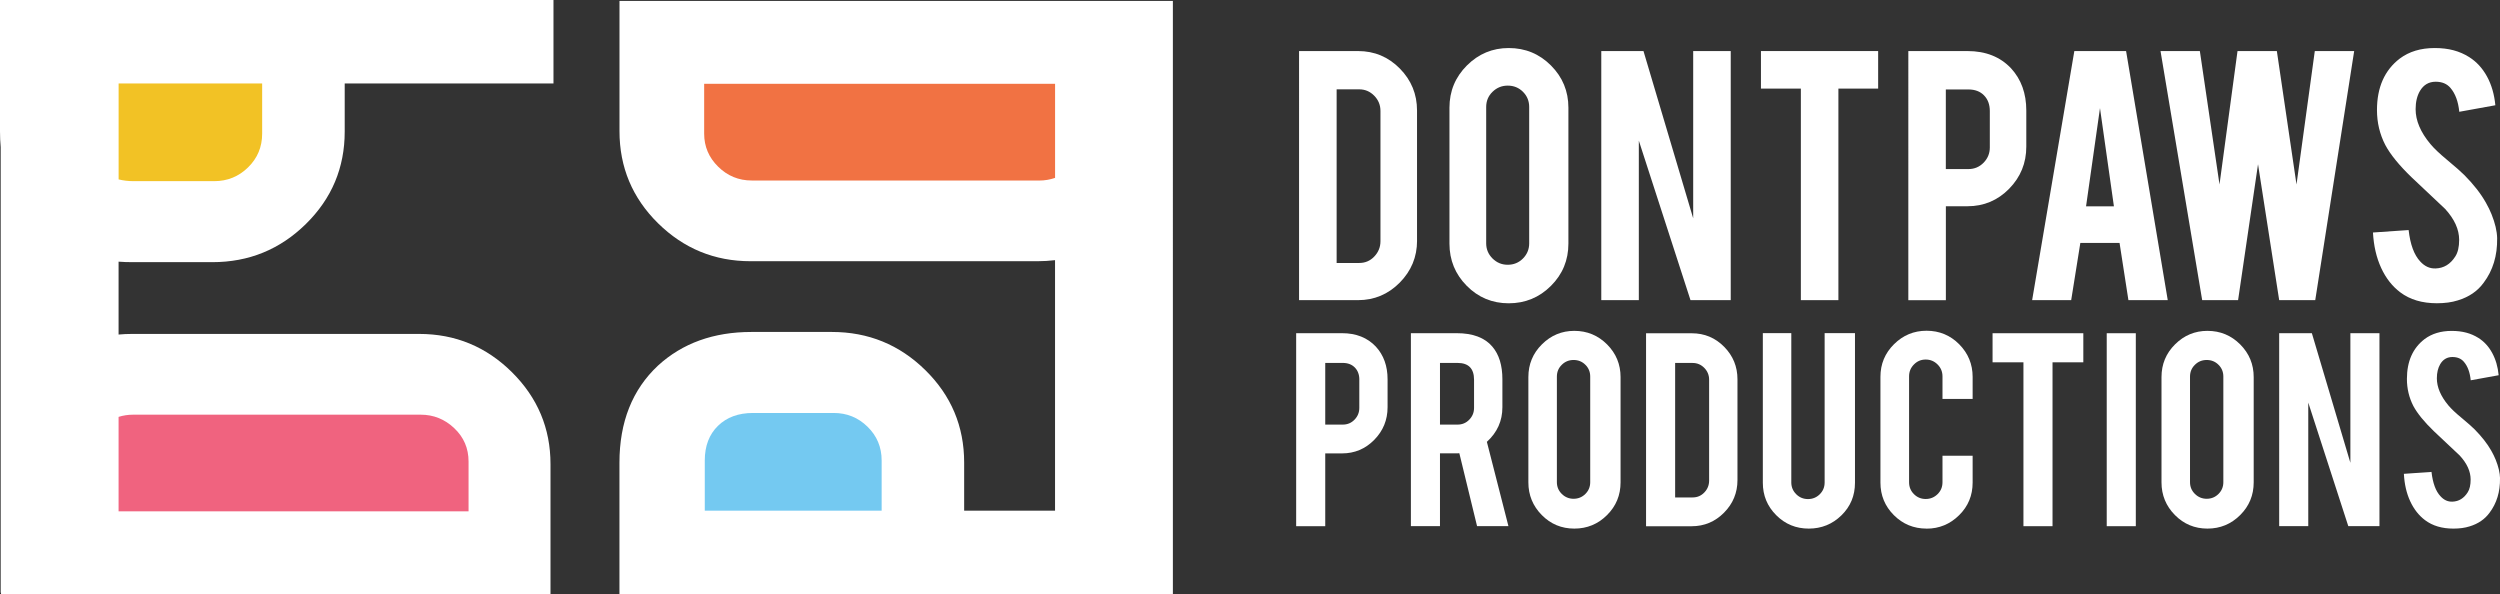 <?xml version="1.0" encoding="UTF-8"?> <svg xmlns="http://www.w3.org/2000/svg" id="Layer_2" viewBox="0 0 612.04 145.47"><rect x="0" y="0" width="612.04" height="145.47" fill="#333333" stroke="none"/><defs><style>.cls-1{fill:#74c9f1;}.cls-1,.cls-2,.cls-3,.cls-4,.cls-5{stroke-width:0px;}.cls-2{fill:#f17243;}.cls-3{fill:#fff;}.cls-4{fill:#f2c225;}.cls-5{fill:#f0637f;}</style></defs><g id="Layer_4"><rect class="cls-4" x="24.8" y="16.41" width="45.76" height="31.96"></rect><rect class="cls-5" x="24.8" y="97.07" width="94.74" height="31.96"></rect><rect class="cls-1" x="171.3" y="97.07" width="45.76" height="31.96"></rect><rect class="cls-2" x="168.13" y="16.11" width="99.56" height="31.96"></rect><path class="cls-3" d="m.17,0h-.17v32.17c0,1.32.06,2.61.17,3.86v109.08h.08v.36h134.52v-31.86c0-8.75-3.15-16.25-9.44-22.49-6.29-6.24-13.87-9.37-22.72-9.37H32.33c-1.12,0-2.22.05-3.3.15v-17.84c1.07.08,2.16.12,3.28.12h19.69c8.91,0,16.54-3.11,22.88-9.34,6.34-6.23,9.51-13.77,9.51-22.62v-11.79h51.11V0H.17Zm32.46,101.52h70.36c3.15,0,5.89,1.1,8.22,3.31,2.34,2.21,3.5,4.93,3.5,8.16v12.2H29.03v-23.13c1.13-.36,2.33-.54,3.6-.54Zm31.55-81.09v12.29c0,3.26-1.15,6.01-3.45,8.26-2.3,2.25-5.06,3.37-8.28,3.37h-19.76c-1.31,0-2.53-.15-3.65-.43v-23.49h35.15Z"></path><path class="cls-3" d="m286.18.23h-134.52v31.86c0,8.85,3.15,16.37,9.44,22.57,6.29,6.19,13.84,9.29,22.64,9.29h70.28c1.46,0,2.88-.09,4.27-.26v61.33h-22.25v-11.79c0-8.85-3.17-16.39-9.51-22.62-6.34-6.23-13.96-9.34-22.88-9.34h-19.69c-9.26,0-16.89,2.75-22.88,8.24-6.29,5.89-9.43,13.82-9.43,23.77v32.17h135.49V.23h-.97Zm-70.34,124.79h-43.3v-12.29c0-3.55,1.08-6.38,3.23-8.48s5.01-3.15,8.58-3.15h19.76c3.22,0,5.98,1.12,8.28,3.37,2.3,2.25,3.45,5,3.45,8.26v12.29Zm-31.8-80.83c-3.2,0-5.94-1.13-8.22-3.38-2.29-2.25-3.43-4.95-3.43-8.09v-12.2h85.91v23.03c-1.22.42-2.52.65-3.9.65h-70.36Z"></path><path class="cls-3" d="m346.92,58.9c0,4.01-1.42,7.44-4.25,10.3-2.83,2.85-6.23,4.28-10.2,4.28h-14.44V12.5h14.44c4.01,0,7.42,1.43,10.23,4.28,2.81,2.85,4.21,6.27,4.21,10.26v31.86Zm-19.69,5.48h5.53c1.47,0,2.7-.53,3.7-1.59,1-1.06,1.5-2.3,1.5-3.73v-31.9c0-1.45-.51-2.69-1.53-3.73-1.02-1.04-2.24-1.56-3.67-1.56h-5.53v42.49Z"></path><path class="cls-3" d="m369.36,11.76c4.06,0,7.51,1.43,10.35,4.28,2.84,2.85,4.26,6.3,4.26,10.33v33.27c0,4.06-1.43,7.51-4.28,10.35-2.85,2.84-6.3,4.26-10.33,4.26s-7.46-1.43-10.28-4.28-4.23-6.3-4.23-10.33V26.37c0-4.06,1.43-7.5,4.28-10.35,2.85-2.84,6.26-4.26,10.23-4.26Zm5.01,14.44c0-1.47-.51-2.71-1.52-3.72-1.01-1.01-2.26-1.52-3.73-1.52s-2.69.51-3.73,1.52c-1.04,1.01-1.55,2.26-1.55,3.72v33.37c0,1.45.52,2.68,1.55,3.71,1.04,1.03,2.28,1.54,3.73,1.54s2.71-.51,3.73-1.54c1.01-1.02,1.52-2.26,1.52-3.71V26.2Z"></path><path class="cls-3" d="m402.35,12.5l12.17,40.95V12.5h9.19v60.98h-9.85l-12.65-39.05v39.05h-9.19V12.5h10.33Z"></path><path class="cls-3" d="m440.87,21.69h-9.76v-9.19h28.69v9.19h-9.73v51.79h-9.19V21.69Z"></path><path class="cls-3" d="m481.66,12.5c4.48,0,8.05,1.42,10.7,4.25,2.47,2.7,3.71,6.13,3.71,10.3v8.86c0,4.01-1.4,7.44-4.2,10.3-2.8,2.85-6.2,4.28-10.18,4.28h-5.31v23h-9.19V12.5h14.48Zm5.48,14.71c0-1.6-.47-2.89-1.42-3.86-.94-.97-2.22-1.45-3.82-1.45h-5.53v19.49h5.53c1.47,0,2.7-.52,3.72-1.56,1.01-1.04,1.52-2.28,1.52-3.73v-8.89Z"></path><path class="cls-3" d="m509.3,59.47l-2.24,14.01h-9.56l10.33-60.98h12.67l10.2,60.98h-9.63l-2.17-14.01h-9.6Zm4.81-33l-3.41,24.04h6.82l-3.41-24.04Z"></path><path class="cls-3" d="m566.71,12.5h9.63l-9.53,60.98h-8.83l-5.18-33.27-4.88,33.27h-8.79l-10.2-60.98h9.63l4.81,32.66,4.41-32.66h9.63l4.81,32.66,4.48-32.66Z"></path><path class="cls-3" d="m611.34,58.33c.07,4.26-1.04,7.89-3.31,10.9-1.49,2.05-3.6,3.49-6.32,4.31-1.47.47-3.18.7-5.12.7-3.61,0-6.6-.89-8.96-2.67-1.96-1.47-3.52-3.46-4.68-5.97s-1.83-5.4-2.01-8.68l8.73-.6c.4,3.54,1.35,6.11,2.84,7.69,1.09,1.2,2.35,1.77,3.78,1.71,2.01-.07,3.61-1.05,4.81-2.94.62-.96.94-2.31.94-4.05,0-2.56-1.15-5.09-3.44-7.59-1.83-1.72-4.56-4.29-8.19-7.72-3.05-2.94-5.2-5.58-6.45-7.92-1.36-2.63-2.04-5.48-2.04-8.56,0-5.55,1.86-9.75,5.58-12.6,2.3-1.72,5.15-2.58,8.56-2.58s6.08.74,8.42,2.21c1.81,1.14,3.26,2.72,4.38,4.76,1.11,2.04,1.79,4.39,2.04,7.04l-8.83,1.6c-.25-2.5-.96-4.43-2.14-5.82-.85-1.02-2.06-1.54-3.64-1.54-1.67,0-2.95.75-3.84,2.24-.71,1.2-1.07,2.7-1.07,4.48,0,2.79,1.2,5.63,3.61,8.52.91,1.09,2.27,2.38,4.08,3.88,2.14,1.78,3.55,3.03,4.25,3.74,2.25,2.27,4,4.51,5.25,6.72.58,1.03,1.05,1.98,1.4,2.87.87,2.16,1.33,4.11,1.37,5.85Z"></path><path class="cls-3" d="m328.54,81.57c3.47,0,6.23,1.1,8.29,3.29,1.92,2.09,2.87,4.75,2.87,7.98v6.86c0,3.11-1.09,5.77-3.26,7.98-2.17,2.21-4.8,3.32-7.89,3.32h-4.11v17.82h-7.12v-47.24h11.22Zm4.25,11.4c0-1.24-.37-2.24-1.1-2.99-.73-.75-1.72-1.13-2.96-1.13h-4.29v15.1h4.29c1.14,0,2.1-.4,2.88-1.21.78-.8,1.17-1.76,1.17-2.89v-6.89Z"></path><path class="cls-3" d="m356.62,81.57c3.97,0,6.88,1.1,8.73,3.29,1.64,1.92,2.46,4.58,2.46,7.98v6.86c0,3.35-1.27,6.17-3.8,8.47l5.28,20.64h-7.68l-4.34-17.85c-.21.02-.42.03-.65.03h-4.09v17.82h-7.12v-47.24h11.22Zm4.25,11.4c0-2.75-1.35-4.12-4.05-4.12h-4.29v15.1h4.29c1.14,0,2.1-.4,2.88-1.21.78-.8,1.17-1.76,1.17-2.89v-6.89Z"></path><path class="cls-3" d="m385.42,81c3.14,0,5.81,1.11,8.02,3.32,2.2,2.21,3.3,4.88,3.3,8v25.77c0,3.14-1.1,5.82-3.32,8.02-2.21,2.2-4.88,3.3-8,3.3s-5.78-1.1-7.97-3.32c-2.18-2.21-3.28-4.88-3.28-8v-25.77c0-3.14,1.1-5.82,3.32-8.02s4.85-3.3,7.93-3.3Zm3.89,11.19c0-1.14-.39-2.1-1.18-2.88-.79-.79-1.75-1.18-2.89-1.18s-2.09.39-2.89,1.18c-.8.78-1.2,1.75-1.2,2.88v25.86c0,1.12.4,2.08,1.2,2.87s1.77,1.19,2.89,1.19,2.1-.4,2.89-1.19,1.18-1.75,1.18-2.87v-25.86Z"></path><path class="cls-3" d="m425.36,117.53c0,3.11-1.1,5.77-3.29,7.98-2.19,2.21-4.83,3.32-7.9,3.32h-11.19v-47.24h11.19c3.11,0,5.75,1.1,7.93,3.31,2.18,2.21,3.26,4.86,3.26,7.95v24.68Zm-15.26,4.25h4.29c1.14,0,2.09-.41,2.87-1.23s1.16-1.78,1.16-2.89v-24.71c0-1.12-.4-2.09-1.19-2.89-.79-.8-1.74-1.2-2.84-1.2h-4.29v32.92Z"></path><path class="cls-3" d="m442.82,129.41c-3.13,0-5.78-1.09-7.97-3.28s-3.28-4.83-3.28-7.94v-36.63h6.97v36.55c0,1.12.4,2.08,1.2,2.88s1.77,1.19,2.89,1.19,2.1-.4,2.89-1.19,1.18-1.75,1.18-2.88v-36.55h7.43v36.63c0,3.16-1.1,5.82-3.32,7.98-2.21,2.16-4.88,3.24-8,3.24Z"></path><path class="cls-3" d="m471.65,129.41c-3.14,0-5.81-1.1-8-3.29-2.19-2.19-3.29-4.85-3.29-7.98v-25.88c0-3.13,1.1-5.79,3.32-7.99s4.87-3.3,7.98-3.3,5.81,1.11,7.99,3.32c2.18,2.21,3.28,4.87,3.28,7.98v5.39h-7.38v-5.52c0-1.14-.4-2.11-1.2-2.91s-1.77-1.21-2.91-1.21-2.08.4-2.88,1.21-1.19,1.77-1.19,2.91v25.93c0,1.14.4,2.11,1.19,2.9s1.75,1.19,2.88,1.19,2.11-.4,2.91-1.19,1.2-1.76,1.2-2.9v-6.5h7.38v6.58c0,3.14-1.1,5.81-3.32,7.99-2.21,2.18-4.86,3.28-7.95,3.28Z"></path><path class="cls-3" d="m495.37,88.7h-7.56v-7.12h22.22v7.12h-7.54v40.12h-7.12v-40.12Z"></path><path class="cls-3" d="m522.88,128.82h-7.12v-47.24h7.12v47.24Z"></path><path class="cls-3" d="m540.42,81c3.14,0,5.81,1.11,8.02,3.32,2.2,2.21,3.3,4.88,3.3,8v25.77c0,3.14-1.1,5.82-3.32,8.02-2.21,2.2-4.88,3.3-8,3.3s-5.78-1.1-7.97-3.32c-2.18-2.21-3.28-4.88-3.28-8v-25.77c0-3.14,1.1-5.82,3.32-8.02s4.85-3.3,7.93-3.3Zm3.89,11.19c0-1.14-.39-2.1-1.18-2.88-.79-.79-1.75-1.18-2.89-1.18s-2.09.39-2.89,1.18c-.8.78-1.2,1.75-1.2,2.88v25.86c0,1.12.4,2.08,1.2,2.87s1.77,1.19,2.89,1.19,2.1-.4,2.89-1.19,1.18-1.75,1.18-2.87v-25.86Z"></path><path class="cls-3" d="m565.98,81.57l9.43,31.73v-31.73h7.12v47.24h-7.63l-9.8-30.25v30.25h-7.12v-47.24h8Z"></path><path class="cls-3" d="m612.04,117.09c.05,3.3-.8,6.11-2.56,8.44-1.16,1.59-2.79,2.7-4.89,3.34-1.14.36-2.46.54-3.96.54-2.8,0-5.11-.69-6.94-2.07-1.52-1.14-2.73-2.68-3.63-4.62-.9-1.94-1.42-4.18-1.55-6.72l6.76-.47c.31,2.74,1.04,4.73,2.2,5.96.85.93,1.82,1.37,2.93,1.32,1.55-.05,2.8-.81,3.73-2.28.48-.74.72-1.79.72-3.13,0-1.99-.89-3.95-2.67-5.88-1.42-1.33-3.53-3.32-6.35-5.98-2.36-2.28-4.03-4.33-5-6.14-1.05-2.04-1.58-4.25-1.58-6.63,0-4.3,1.44-7.55,4.33-9.76,1.78-1.33,3.99-2,6.63-2s4.71.57,6.53,1.71c1.4.88,2.53,2.11,3.39,3.69s1.39,3.4,1.58,5.45l-6.84,1.24c-.19-1.93-.74-3.44-1.66-4.51-.66-.79-1.6-1.19-2.82-1.19-1.29,0-2.29.58-2.98,1.74-.55.93-.83,2.09-.83,3.47,0,2.16.93,4.36,2.8,6.61.71.85,1.76,1.85,3.16,3,1.66,1.38,2.75,2.35,3.29,2.9,1.74,1.76,3.1,3.5,4.07,5.21.45.79.81,1.54,1.09,2.23.67,1.68,1.03,3.19,1.06,4.53Z"></path></g></svg> 
